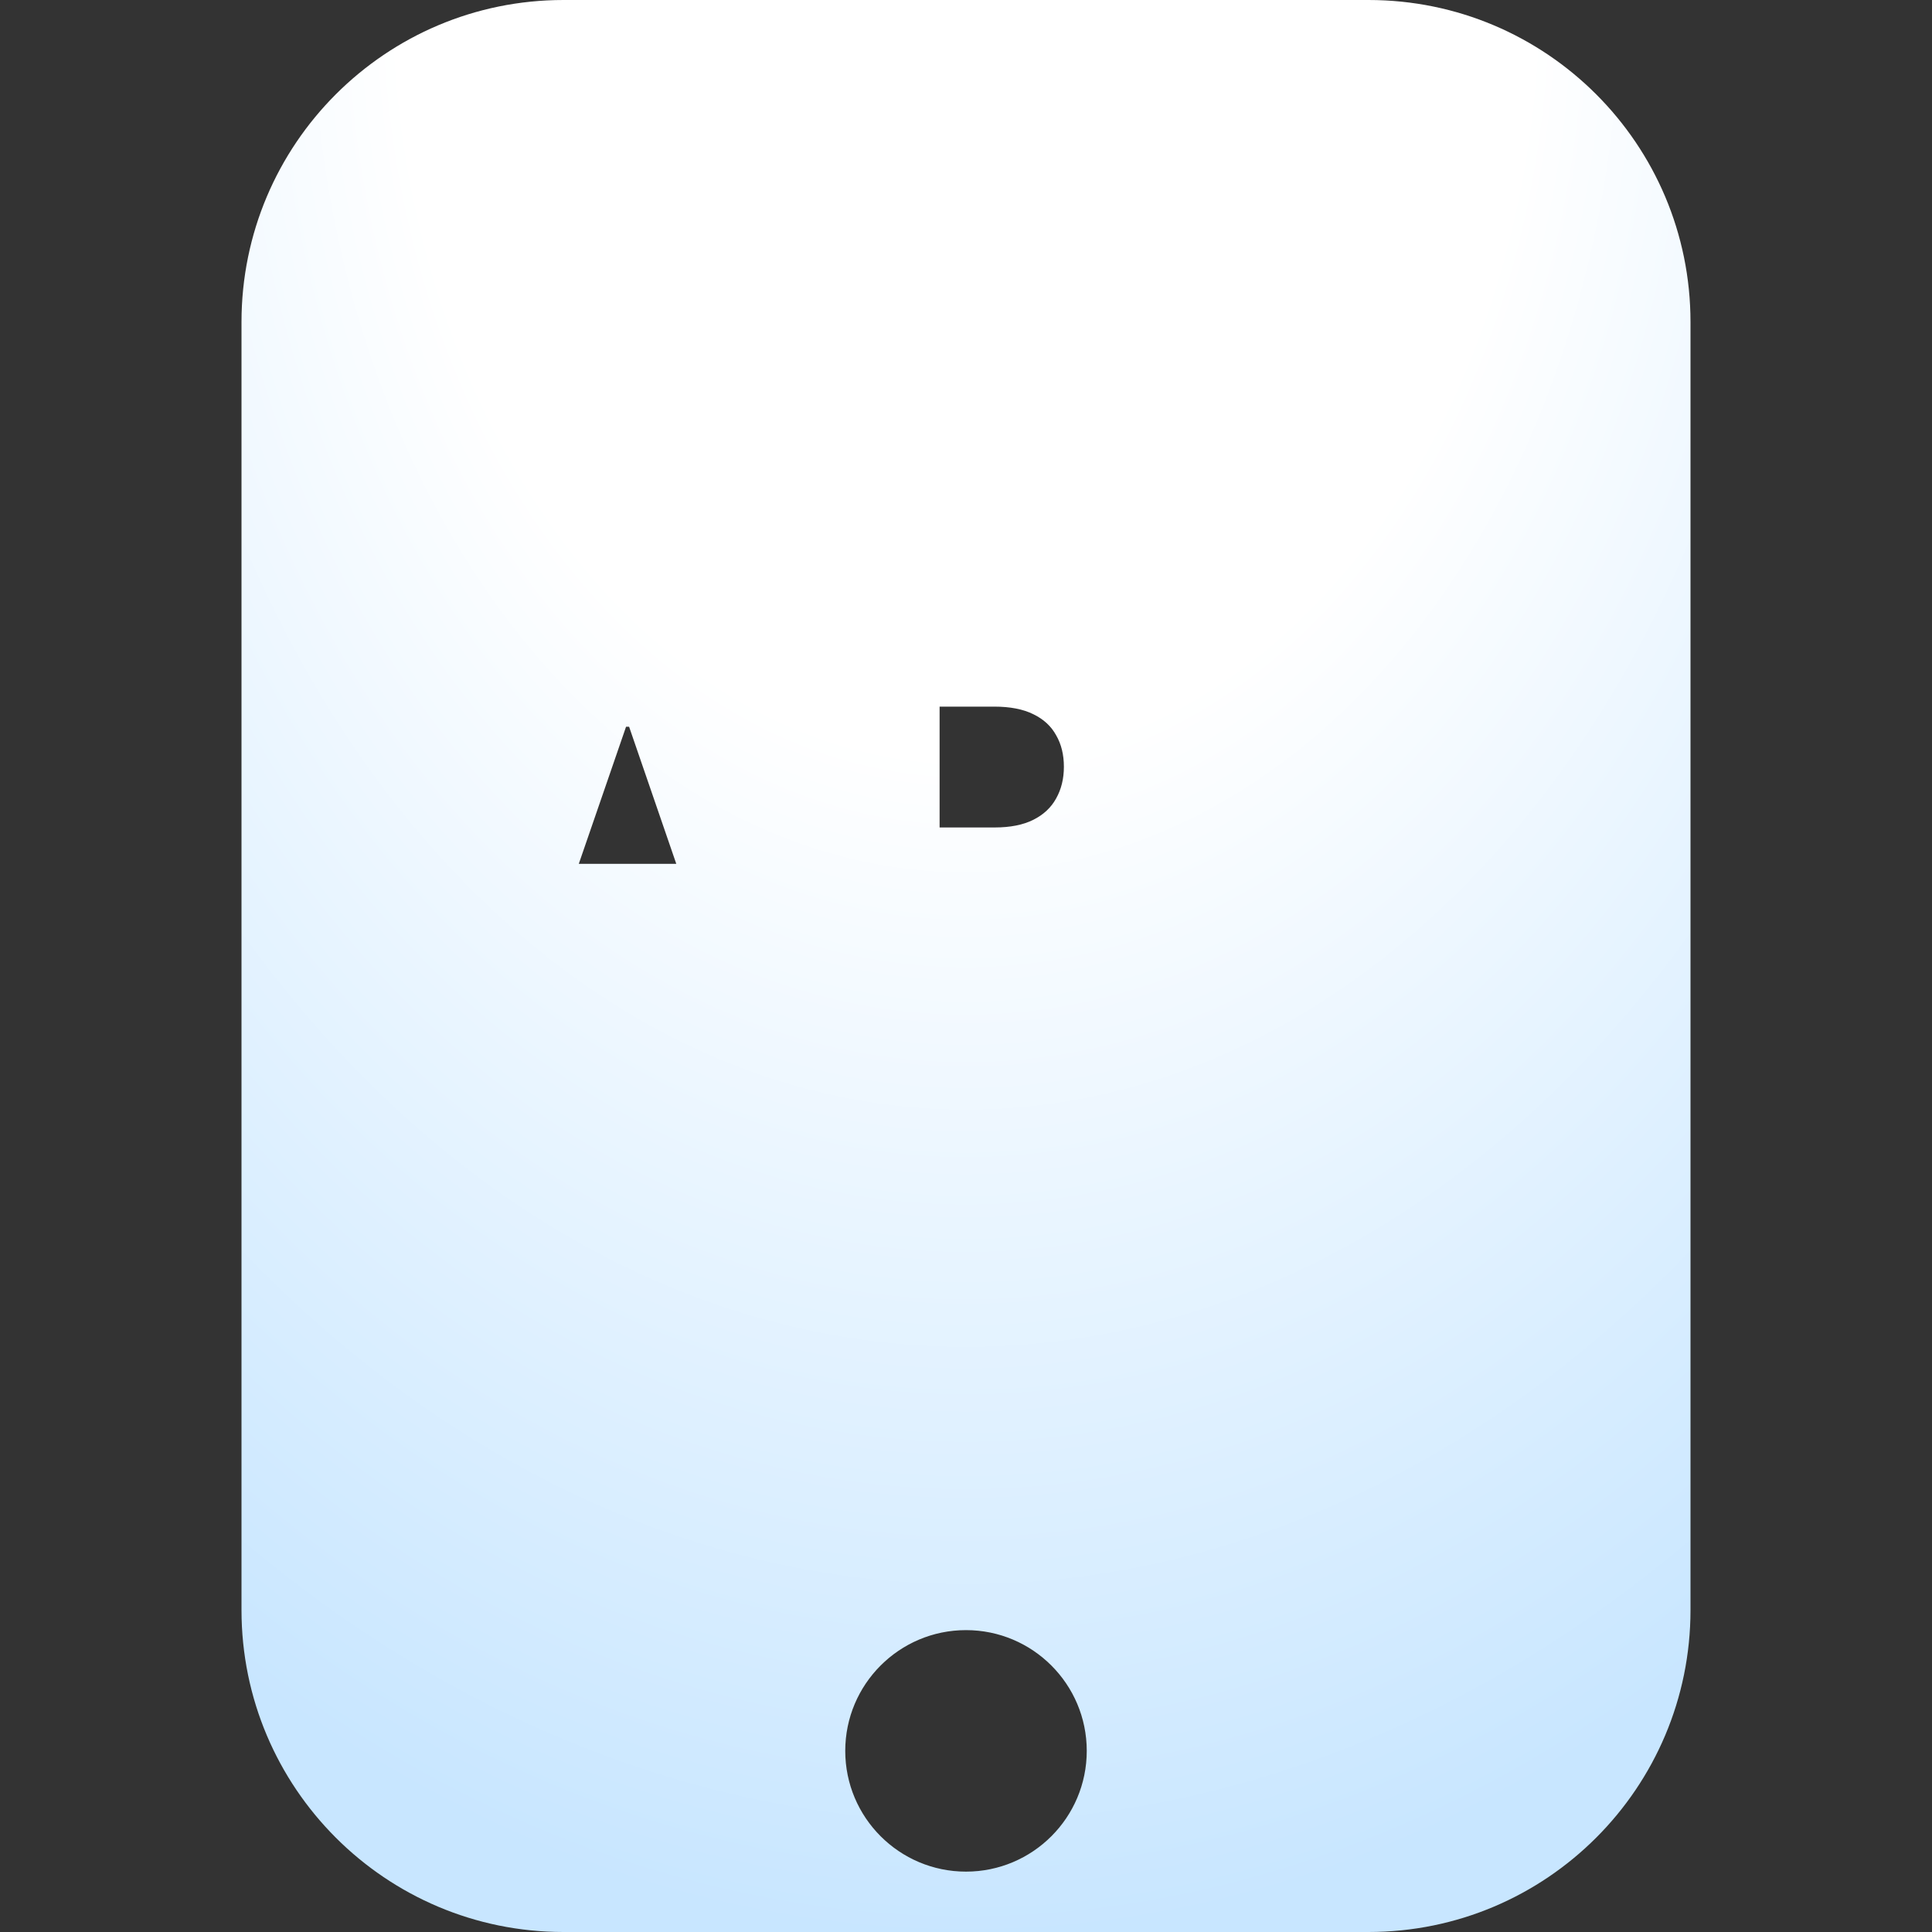 <svg width="24" height="24" viewBox="0 0 24 24" fill="none" xmlns="http://www.w3.org/2000/svg">
<rect x="0" y="0" width="24" height="24" fill="#333333" stroke="none"/>
<path fillRule="evenodd" clipRule="evenodd" d="M7 0C4.791 0 3 1.791 3 4V20C3 22.209 4.791 24 7 24H17C19.209 24 21 22.209 21 20V4C21 1.791 19.209 0 17 0H7ZM7.5 1.5C5.843 1.5 4.5 2.843 4.5 4.5V16.5C4.5 18.157 5.843 19.5 7.5 19.5H16.5C18.157 19.5 19.5 18.157 19.5 16.5V4.5C19.5 2.843 18.157 1.5 16.5 1.5H7.5ZM10.5 21.75C10.5 20.922 11.172 20.25 12 20.25C12.828 20.25 13.5 20.922 13.5 21.75C13.5 22.578 12.828 23.25 12 23.25C11.172 23.25 10.5 22.578 10.5 21.75ZM6.58 12.5H5.5L7.146 8H8.446L10.09 12.5H9.009L8.656 11.474H6.934L6.58 12.5ZM7.815 9.028L8.401 10.731H7.19L7.777 9.028H7.815ZM10.664 12.5V8H12.545C12.907 8 13.215 8.065 13.47 8.196C13.724 8.324 13.918 8.504 14.052 8.734C14.187 8.962 14.254 9.226 14.254 9.525C14.254 9.824 14.186 10.087 14.05 10.316C13.913 10.544 13.715 10.722 13.456 10.85C13.198 10.977 12.886 11.041 12.52 11.041H11.672V12.5H10.664ZM12.357 10.279H11.672V8.778H12.352C12.547 8.778 12.709 8.809 12.836 8.872C12.964 8.934 13.058 9.021 13.12 9.134C13.184 9.245 13.216 9.375 13.216 9.525C13.216 9.673 13.184 9.804 13.12 9.918C13.058 10.031 12.964 10.12 12.836 10.184C12.71 10.247 12.551 10.279 12.357 10.279ZM14.909 8V12.5H15.918V11.041H16.765C17.132 11.041 17.444 10.977 17.701 10.85C17.96 10.722 18.159 10.544 18.295 10.316C18.432 10.087 18.5 9.824 18.5 9.525C18.5 9.226 18.433 8.962 18.297 8.734C18.164 8.504 17.97 8.324 17.715 8.196C17.461 8.065 17.152 8 16.791 8H14.909ZM15.918 10.279H16.602C16.796 10.279 16.956 10.247 17.082 10.184C17.209 10.12 17.304 10.031 17.366 9.918C17.43 9.804 17.461 9.673 17.461 9.525C17.461 9.375 17.43 9.245 17.366 9.134C17.304 9.021 17.209 8.934 17.082 8.872C16.955 8.809 16.793 8.778 16.598 8.778H15.918V10.279Z" fill="url(#paint0_radial_33_15728)"/>
<defs>
<radialGradient id="paint0_radial_33_15728" cx="0" cy="0" r="1" gradientUnits="userSpaceOnUse" gradientTransform="translate(12 -1.04037e-06) rotate(90) scale(24 18)">
<stop offset="0.391" stop-color="white"/>
<stop offset="1" stop-color="#C8E6FF"/>
</radialGradient>
</defs>
</svg>
